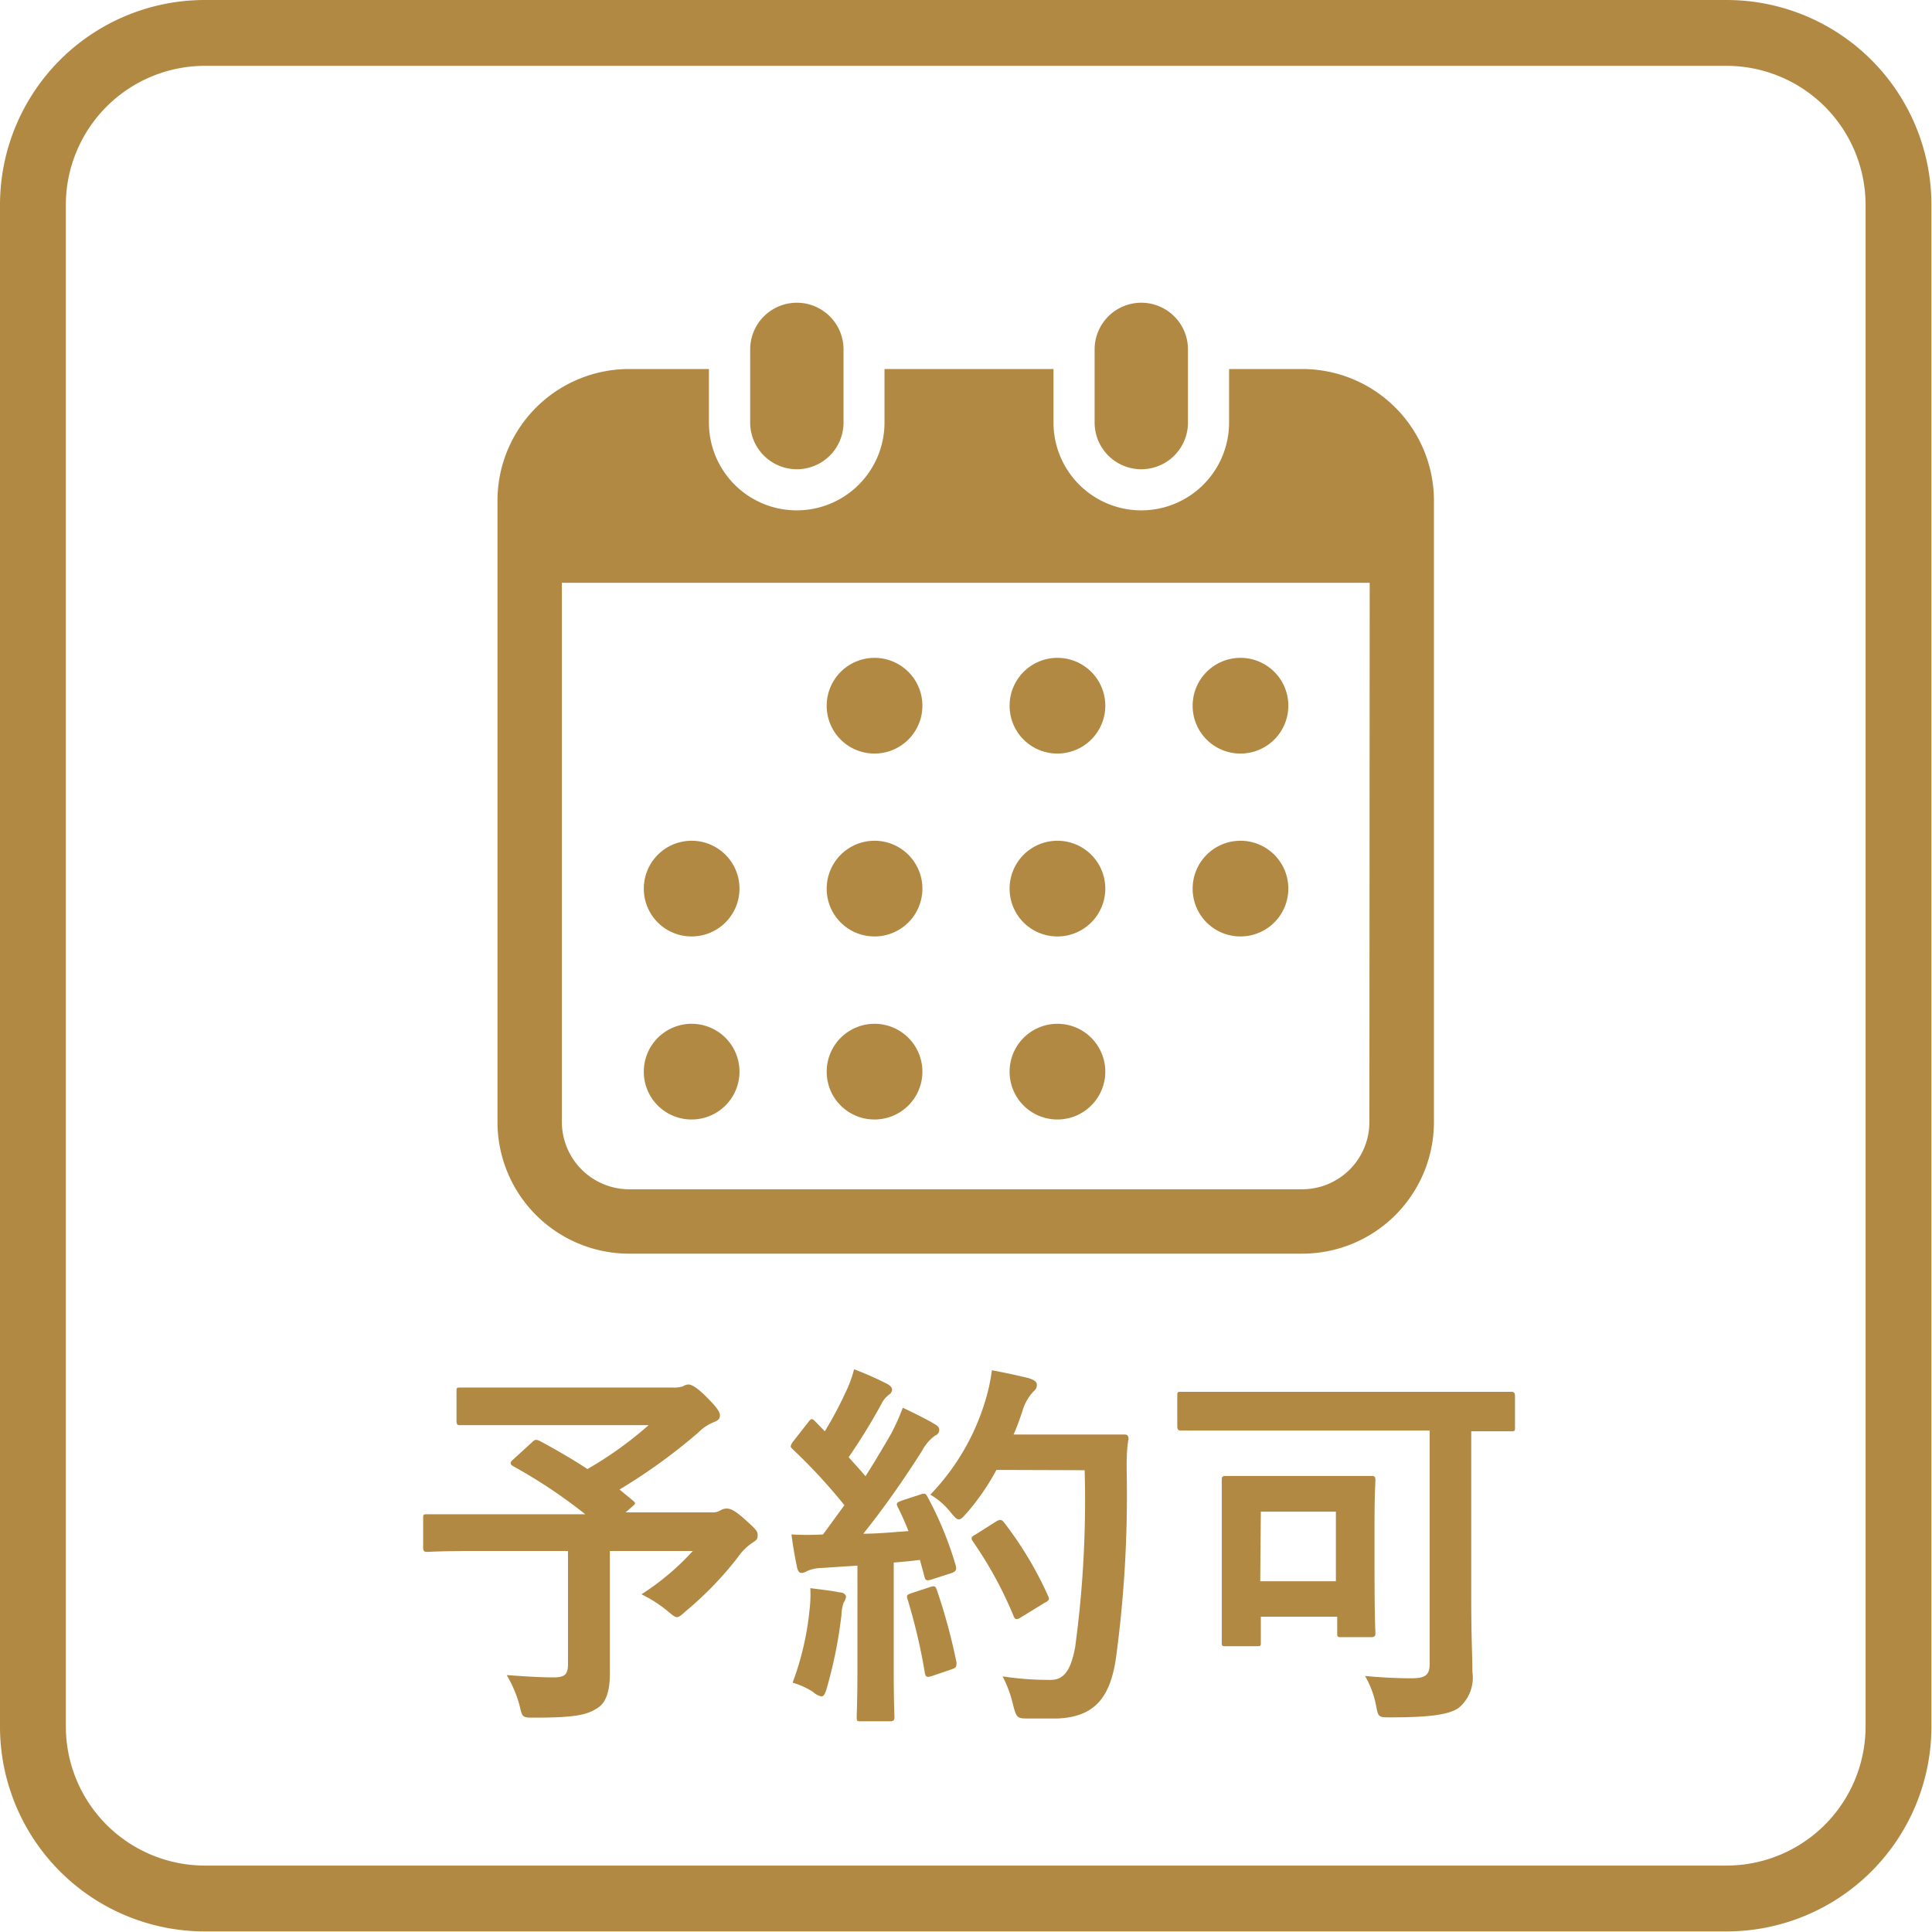 <svg xmlns="http://www.w3.org/2000/svg" viewBox="0 0 132.04 132.04"><defs><style>.cls-1{fill:#b28943;}</style></defs><g id="レイヤー_2" data-name="レイヤー 2"><g id="レイヤー_1-2" data-name="レイヤー 1"><path class="cls-1" d="M118,4.5a9.51,9.51,0,0,1,9.5,9.5V118a9.51,9.51,0,0,1-9.5,9.5H14A9.51,9.51,0,0,1,4.5,118V14A9.51,9.51,0,0,1,14,4.5H118M118,0H14A14,14,0,0,0,0,14V118a14,14,0,0,0,14,14H118a14,14,0,0,0,14-14V14A14,14,0,0,0,118,0Z"/><path class="cls-1" d="M36.35,98.58c.21-.21.29-.21.52-.11,1.12.6,2.21,1.23,3.28,1.93a25.67,25.67,0,0,0,4.18-3H35.05c-2.55,0-3.43,0-3.59,0s-.26,0-.26-.29v-2c0-.26,0-.28.26-.28s1,0,3.59,0H46a2,2,0,0,0,.67-.08.79.79,0,0,1,.37-.13c.21,0,.57.18,1.22.83s.94,1,.94,1.28-.16.36-.47.49a3.06,3.06,0,0,0-1,.68,38.81,38.81,0,0,1-5.39,3.9l.91.75c.21.18.21.21-.07.44l-.42.37h5.88a1,1,0,0,0,.59-.13.85.85,0,0,1,.39-.13c.21,0,.47,0,1.3.75s.86.81.86,1.09-.1.32-.36.5a3.75,3.75,0,0,0-1,1,23.67,23.67,0,0,1-3.57,3.69c-.28.26-.44.39-.59.39s-.29-.13-.63-.41a9,9,0,0,0-1.79-1.15A17.41,17.41,0,0,0,47.35,106H41.68v4.32c0,1.9,0,3.09,0,4.06,0,1.27-.29,2-.83,2.34-.76.52-1.72.67-4.34.67-.81,0-.81,0-1-.83a8.51,8.51,0,0,0-.88-2.08c1.32.1,2.39.16,3.19.16s1-.21,1-.94V106H32.48c-2.32,0-3.12.06-3.28.06s-.28,0-.28-.29v-2c0-.26,0-.28.28-.28s1,0,3.28,0H40a35.37,35.37,0,0,0-4.92-3.28c-.13-.08-.18-.13-.18-.21s.05-.15.18-.26Z"/><path class="cls-1" d="M62.9,102.14c.31-.1.36-.08.49.16a23.91,23.91,0,0,1,1.93,4.7c.07.29,0,.42-.32.52l-1.37.44c-.29.08-.39.06-.44-.18l-.32-1.17c-.6.08-1.19.13-1.79.18v7.15c0,2.4.05,3.28.05,3.41s0,.29-.29.29h-2c-.26,0-.29,0-.29-.29s.05-1,.05-3.41V107l-2.44.16a2.58,2.58,0,0,0-1,.21.79.79,0,0,1-.39.13c-.18,0-.26-.19-.31-.45-.13-.62-.24-1.22-.37-2.18a20,20,0,0,0,2.16,0l1.46-2a38,38,0,0,0-3.51-3.8c-.11-.1-.16-.16-.16-.23a.86.86,0,0,1,.18-.34l1-1.28c.11-.15.19-.23.26-.23s.13.05.24.16l.65.67a25,25,0,0,0,1.4-2.62,7.94,7.94,0,0,0,.6-1.62,21.64,21.64,0,0,1,2.26,1c.24.13.34.26.34.41a.47.47,0,0,1-.23.34,1.73,1.73,0,0,0-.5.62A40.27,40.27,0,0,1,58,99.59c.39.44.78.86,1.15,1.3.6-.93,1.17-1.9,1.74-2.88a14.92,14.92,0,0,0,.81-1.8c.78.37,1.58.76,2.18,1.12.23.13.31.23.31.39a.4.4,0,0,1-.28.39A3.1,3.1,0,0,0,63,99.18c-1.33,2.1-2.76,4.1-4,5.64,1,0,2.08-.11,3.09-.18-.23-.58-.47-1.12-.73-1.64-.13-.26-.08-.31.26-.44ZM55.33,110a8.64,8.64,0,0,0,.05-1.46c.78.1,1.49.18,2,.29.31,0,.44.18.44.31a1,1,0,0,1-.16.39,2.55,2.55,0,0,0-.15.83,30.81,30.81,0,0,1-1,5c-.11.39-.21.58-.37.58a1.26,1.26,0,0,1-.59-.32,5.4,5.4,0,0,0-1.38-.62A19.7,19.7,0,0,0,55.33,110Zm8.25-1.54c.31-.1.36-.05.46.24a40,40,0,0,1,1.33,4.91c0,.29,0,.36-.31.47l-1.38.47c-.39.13-.42,0-.47-.21a40.12,40.12,0,0,0-1.17-5c-.1-.29-.08-.34.23-.45Zm4.52-8a15.94,15.94,0,0,1-2,2.91c-.28.31-.41.47-.57.47s-.29-.16-.55-.47a4.93,4.93,0,0,0-1.4-1.22,15.79,15.79,0,0,0,3.72-6.29,12.82,12.82,0,0,0,.49-2.21c1,.18,2,.41,2.52.54.34.11.55.24.55.42s0,.29-.26.52a3.3,3.3,0,0,0-.73,1.33c-.18.52-.36,1.06-.6,1.58h4.92c1.87,0,2.47,0,2.62,0s.32,0,.32.31C77,99,77,99.72,77,100.45a82.5,82.5,0,0,1-.75,13c-.42,2.65-1.51,3.9-4,4-.55,0-1.28,0-2,0s-.78-.05-1-.88a8.18,8.18,0,0,0-.73-2,21.17,21.17,0,0,0,3.3.24c1,0,1.4-.86,1.66-2.24a74.67,74.67,0,0,0,.65-12.09Zm0,3.51c.29-.16.37-.1.52.08a24.79,24.79,0,0,1,3,5c.13.26.08.34-.24.5l-1.63,1c-.29.18-.4.13-.5-.16a27.08,27.08,0,0,0-2.73-5c-.18-.26-.18-.34.16-.52Z"/><path class="cls-1" d="M84,97.77c-2.29,0-3.1,0-3.25,0s-.29,0-.29-.28V95.41c0-.26,0-.29.29-.29s1,0,3.25,0h16c2.29,0,3.1,0,3.25,0s.29,0,.29.29v2.13c0,.26,0,.28-.29.28l-2.7,0v11.39c0,2.76.08,4,.08,5.07a2.68,2.68,0,0,1-.91,2.42c-.68.52-2.21.67-4.68.67-.84,0-.84,0-1-.83a6.38,6.38,0,0,0-.75-2c1,.1,2.18.16,3.14.16s1.28-.19,1.28-1V97.77Zm-.21,14.74c-.26,0-.29,0-.29-.28s0-.91,0-4.89v-2.73c0-2.5,0-3.28,0-3.46s0-.28.29-.28.88,0,2.91,0H90.8c2,0,2.73,0,2.91,0s.29,0,.29.28-.06.94-.06,2.86v2.91c0,3.8.06,4.53.06,4.68s0,.29-.29.29h-2c-.29,0-.32,0-.32-.29v-1.11H86.17v1.74c0,.26,0,.28-.29.28Zm2.34-4.44h5.17v-4.76H86.17Z"/><path class="cls-1" d="M54.46,32.07a3.19,3.19,0,0,0,3.19-3.19v-5a3.19,3.19,0,1,0-6.38,0v5A3.19,3.19,0,0,0,54.46,32.07Z"/><path class="cls-1" d="M78,32.07a3.19,3.19,0,0,0,3.19-3.19v-5a3.19,3.19,0,0,0-6.38,0v5A3.19,3.19,0,0,0,78,32.07Z"/><path class="cls-1" d="M89,25.22H84v3.66a6,6,0,0,1-12,0V25.22H60.45v3.66a6,6,0,0,1-12,0V25.22H43a9,9,0,0,0-9,9V76.68a9,9,0,0,0,9,9H89a9,9,0,0,0,9-9V34.17A9,9,0,0,0,89,25.22Zm4.59,51.46A4.6,4.6,0,0,1,89,81.28H43a4.61,4.61,0,0,1-4.6-4.6V39.83H93.61Z"/><path class="cls-1" d="M59.77,76.51a3.27,3.27,0,1,0-3.27-3.27A3.26,3.26,0,0,0,59.77,76.51Z"/><path class="cls-1" d="M59.77,64a3.27,3.27,0,1,0-3.27-3.26A3.26,3.26,0,0,0,59.77,64Z"/><path class="cls-1" d="M47.26,76.51A3.27,3.27,0,1,0,44,73.24,3.26,3.26,0,0,0,47.26,76.51Z"/><path class="cls-1" d="M47.26,64A3.27,3.27,0,1,0,44,60.74,3.26,3.26,0,0,0,47.26,64Z"/><path class="cls-1" d="M84.77,51.5a3.27,3.27,0,1,0-3.26-3.27A3.26,3.26,0,0,0,84.77,51.5Z"/><path class="cls-1" d="M72.27,51.5A3.27,3.27,0,1,0,69,48.23,3.26,3.26,0,0,0,72.27,51.5Z"/><path class="cls-1" d="M72.27,64A3.27,3.27,0,1,0,69,60.74,3.26,3.26,0,0,0,72.27,64Z"/><path class="cls-1" d="M84.77,64a3.27,3.27,0,1,0-3.26-3.26A3.26,3.26,0,0,0,84.77,64Z"/><path class="cls-1" d="M72.27,76.51A3.27,3.27,0,1,0,69,73.24,3.26,3.26,0,0,0,72.27,76.51Z"/><path class="cls-1" d="M59.77,51.5a3.27,3.27,0,1,0-3.27-3.27A3.26,3.26,0,0,0,59.77,51.5Z"/></g></g></svg>